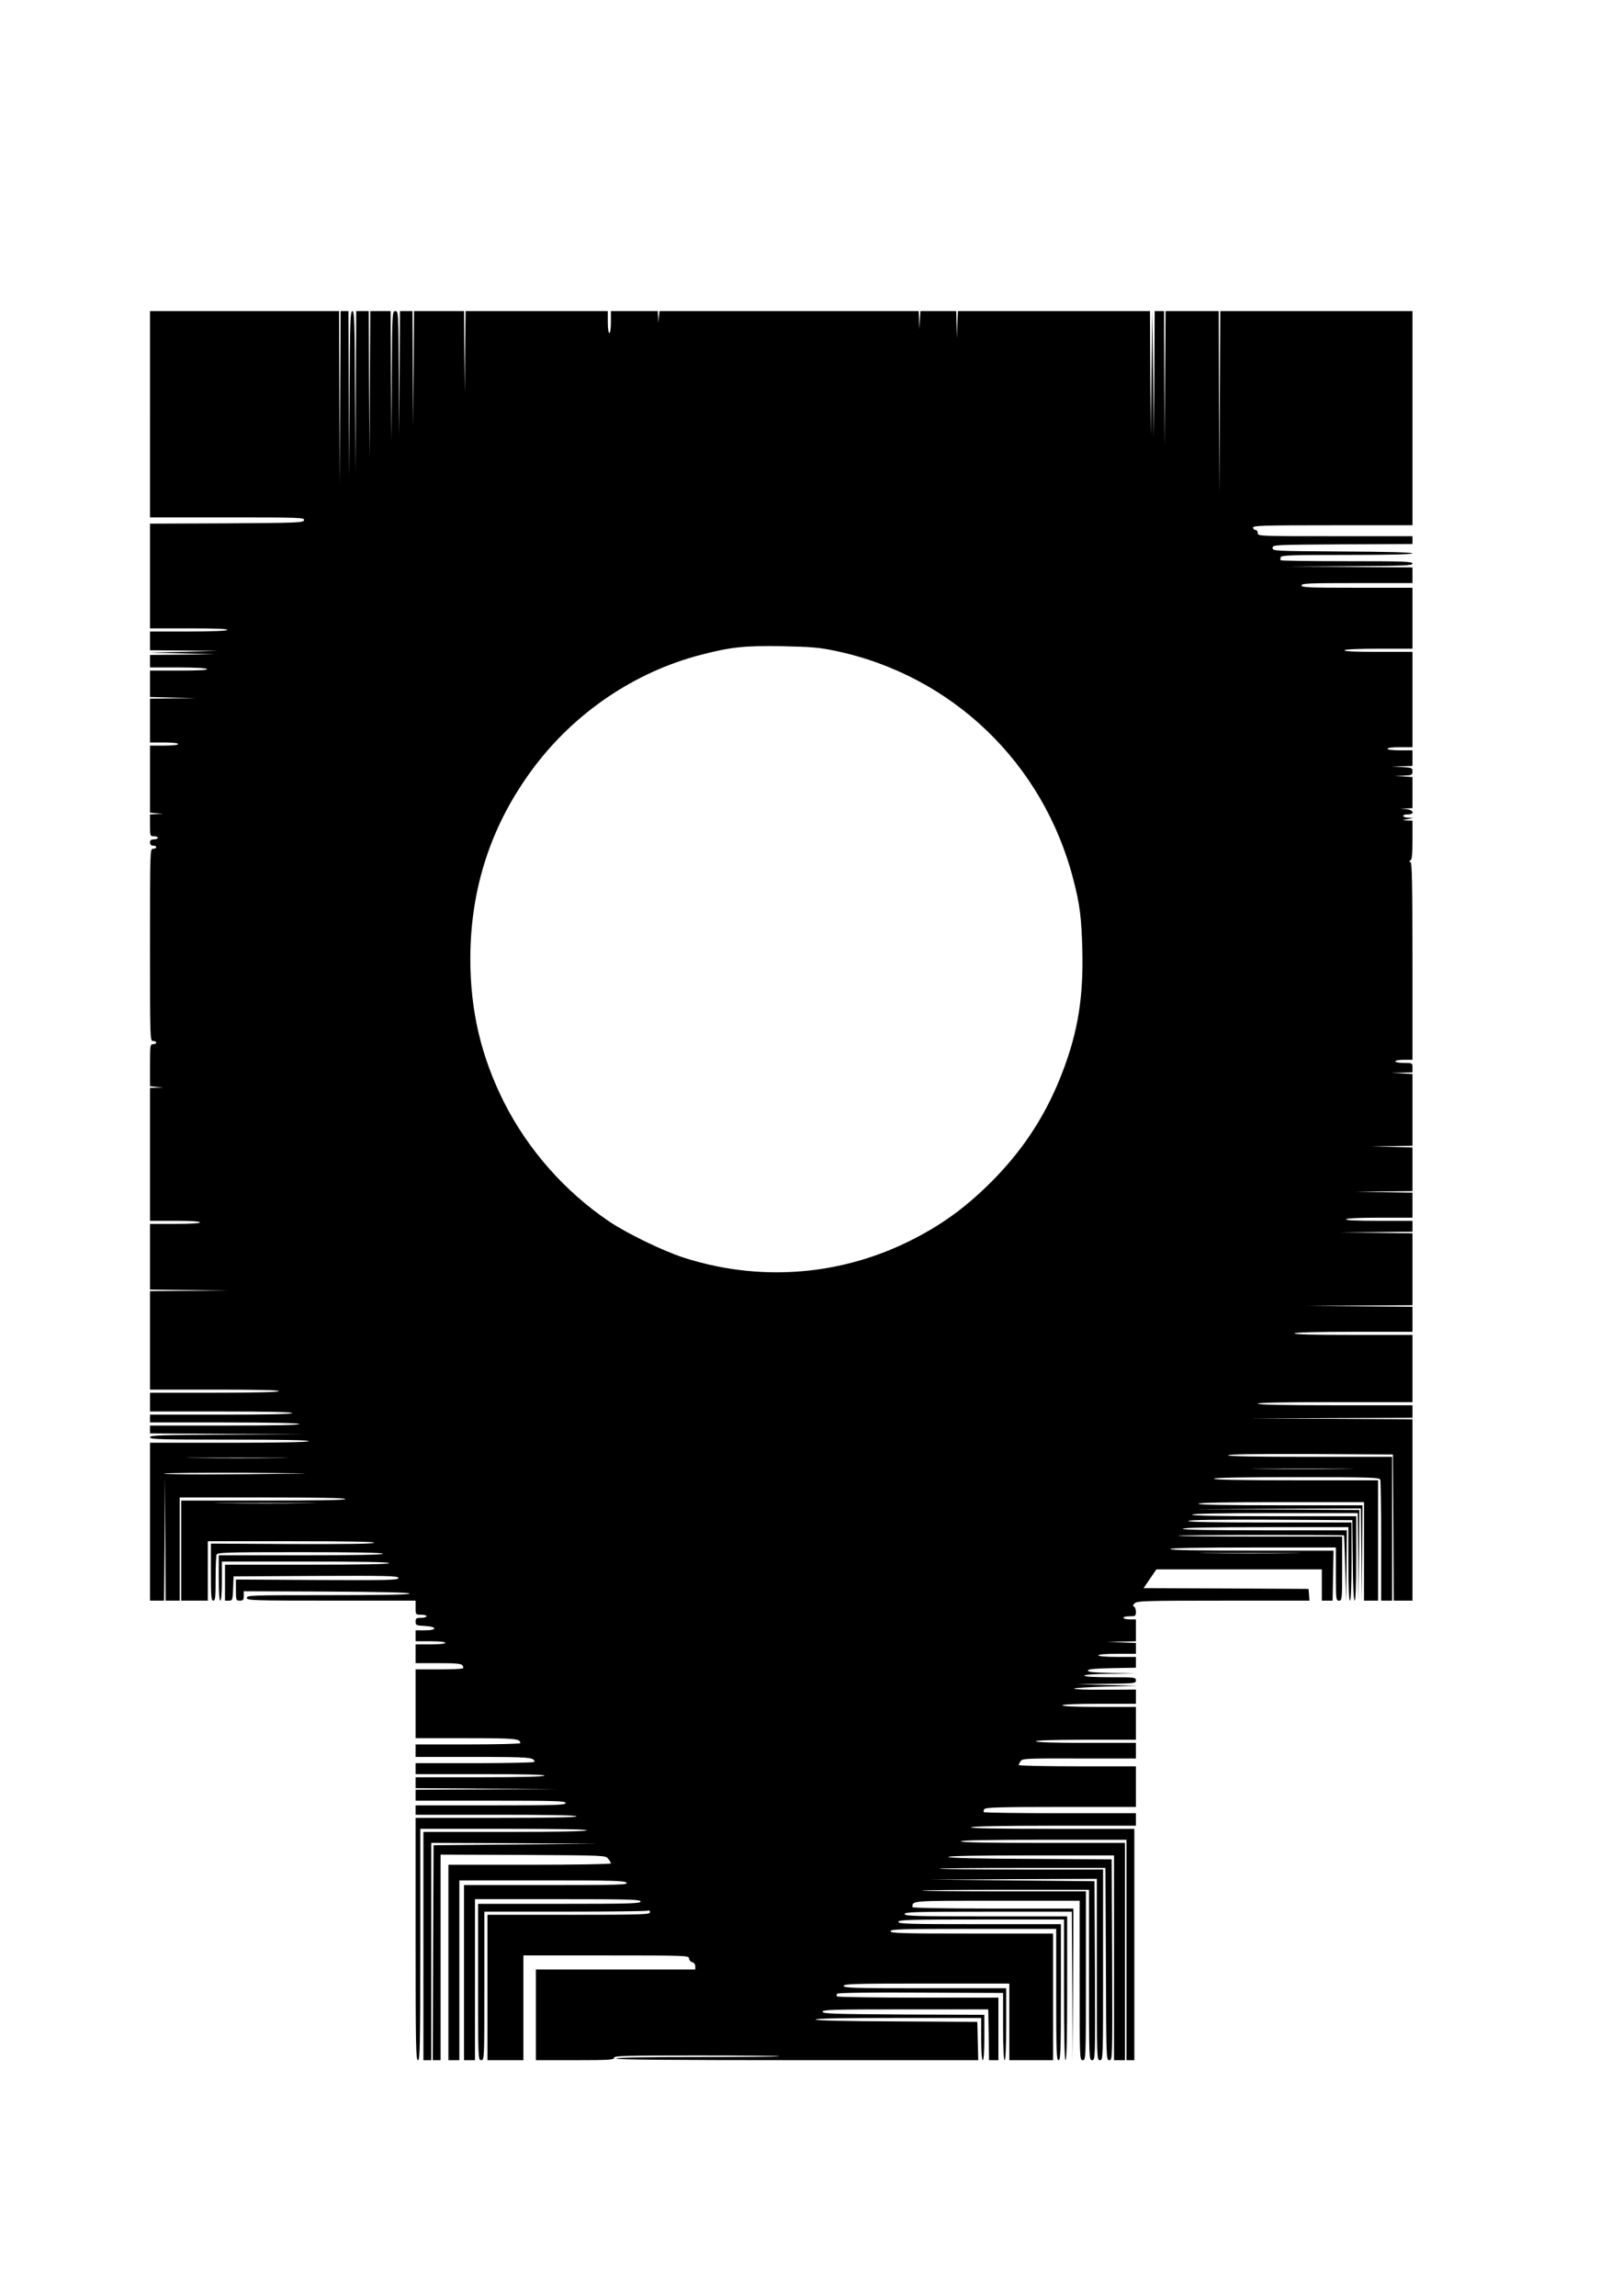 <?xml version="1.0" standalone="no"?>
<!DOCTYPE svg PUBLIC "-//W3C//DTD SVG 20010904//EN"
 "http://www.w3.org/TR/2001/REC-SVG-20010904/DTD/svg10.dtd">
<svg version="1.0" xmlns="http://www.w3.org/2000/svg"
 width="1024pt" height="1469pt" viewBox="0 0 1024 1469"
 preserveAspectRatio="xMidYMid meet">
<g transform="translate(0,1469) scale(0.1,-0.1)"
fill="#000000" stroke="none">
<path d="M960 12040 l0 -660 494 0 c465 0 494 -1 492 -17 -3 -17 -35 -18 -494
-21 l-492 -2 0 -335 0 -335 251 0 c164 0 248 -3 244 -10 -4 -6 -98 -10 -251
-10 l-244 0 0 -60 0 -60 218 -2 217 -2 -220 -6 -220 -5 210 -5 210 -5 -207 -3
-208 -2 0 -40 0 -40 179 0 c109 0 182 -4 186 -10 4 -7 -58 -10 -179 -10 l-186
0 0 -85 0 -84 148 -4 147 -3 -147 -2 -148 -2 0 -140 0 -140 90 0 c53 0 90 -4
90 -10 0 -6 -37 -10 -90 -10 l-90 0 0 -214 0 -215 43 -4 42 -4 -42 -1 -43 -2
0 -70 c0 -68 1 -70 25 -70 14 0 25 -4 25 -10 0 -5 -11 -10 -25 -10 -18 0 -25
-5 -25 -20 0 -13 7 -20 20 -20 11 0 20 -4 20 -10 0 -5 -9 -10 -20 -10 -20 0
-20 -7 -20 -615 0 -608 0 -615 20 -615 11 0 20 -4 20 -10 0 -5 -9 -10 -20 -10
-19 0 -20 -7 -20 -134 l0 -135 43 -4 42 -4 -42 -1 -43 -2 0 -425 0 -425 160 0
c100 0 160 -4 160 -10 0 -6 -60 -10 -160 -10 l-160 0 0 -210 0 -210 253 -3
252 -2 -252 -3 -253 -2 0 -315 0 -315 416 0 c274 0 413 -3 409 -10 -4 -6 -153
-10 -416 -10 l-409 0 0 -60 0 -60 455 0 c297 0 455 -3 455 -10 0 -7 -158 -10
-455 -10 l-455 0 0 -25 0 -25 474 0 c306 0 477 -4 481 -10 4 -7 -157 -10 -474
-10 l-481 0 0 -25 0 -25 498 -3 497 -2 -497 -3 c-435 -2 -498 -4 -498 -17 0
-13 63 -15 511 -15 337 0 508 -3 504 -10 -4 -6 -185 -10 -511 -10 l-504 0 0
-505 0 -505 45 0 45 0 3 398 2 397 3 -397 2 -398 45 0 45 0 0 330 0 330 530 0
c347 0 530 -3 530 -10 0 -7 -182 -10 -525 -10 l-525 0 0 -320 0 -320 85 0 85
0 0 190 0 190 537 0 c364 0 534 -3 527 -10 -7 -7 -186 -9 -527 -8 l-517 3 0
-182 c0 -156 2 -183 15 -183 13 0 15 22 15 139 0 77 3 146 6 155 5 14 62 16
535 16 346 0 529 -3 529 -10 0 -7 -182 -10 -525 -10 l-525 0 0 -145 c0 -90 4
-145 10 -145 6 0 10 48 10 125 l0 125 535 0 c350 0 535 -3 535 -10 0 -7 -182
-10 -525 -10 l-525 0 0 -115 0 -115 25 0 c23 0 24 3 27 78 l3 77 528 3 c467 2
527 0 527 -13 0 -14 -59 -15 -520 -13 l-520 3 0 -67 c0 -66 1 -68 25 -68 21 0
25 5 25 30 l0 30 533 -2 c348 -2 531 -6 529 -13 -1 -7 -184 -10 -522 -10 -489
0 -520 -1 -520 -17 0 -17 32 -18 540 -18 l540 0 0 -45 c0 -45 0 -45 35 -45 19
0 35 -4 35 -10 0 -5 -16 -10 -35 -10 -30 0 -35 -3 -35 -25 0 -22 4 -24 57 -27
81 -4 85 -28 4 -28 l-61 0 0 -35 0 -35 95 0 c57 0 95 -4 95 -10 0 -6 -38 -10
-95 -10 l-95 0 0 -60 0 -60 144 0 c108 0 146 -3 155 -13 6 -8 8 -17 4 -20 -3
-4 -73 -7 -155 -7 l-148 0 0 -220 0 -220 323 0 c318 0 347 -3 347 -32 0 -4
-151 -8 -335 -8 l-335 0 0 -40 0 -40 368 0 c363 0 392 -2 392 -32 0 -4 -171
-8 -380 -8 l-380 0 0 -35 0 -35 416 0 c274 0 413 -3 409 -10 -4 -6 -153 -10
-416 -10 l-409 0 0 -35 0 -35 453 -3 452 -2 -452 -3 -453 -2 0 -35 0 -35 480
0 c420 0 480 -2 480 -15 0 -13 -60 -15 -480 -15 l-480 0 0 -30 0 -30 515 0
c337 0 515 -3 515 -10 0 -7 -178 -10 -515 -10 l-515 0 0 -775 c0 -682 2 -775
15 -775 13 0 15 89 15 740 l0 740 536 0 c354 0 533 -3 529 -10 -4 -6 -190 -10
-526 -10 l-519 0 0 -730 0 -730 25 0 25 0 0 695 0 695 533 -2 532 -3 -525 -5
-525 -5 -3 -687 -2 -688 25 0 25 0 0 658 0 657 527 -2 c524 -3 528 -3 545 -24
10 -12 18 -25 18 -30 0 -5 -223 -9 -520 -9 l-520 0 0 -625 0 -625 35 0 35 0 0
575 0 575 529 0 c458 0 530 -2 541 -15 11 -13 -47 -15 -514 -15 l-526 0 0
-560 0 -560 35 0 35 0 0 515 0 515 530 0 c464 0 530 -2 530 -15 0 -13 -64 -15
-520 -15 l-520 0 0 -500 c0 -493 0 -500 20 -500 20 0 20 7 20 475 l0 475 514
0 c283 0 521 3 530 6 11 4 16 1 16 -10 0 -14 -49 -16 -520 -16 l-520 0 0 -465
0 -465 115 0 115 0 0 335 0 335 530 0 c512 0 530 -1 530 -19 0 -10 9 -21 20
-24 12 -3 20 -14 20 -26 l0 -21 -510 0 -510 0 0 -290 0 -290 250 0 c216 0 250
2 250 15 0 13 66 15 532 15 292 0 529 -2 526 -5 -3 -3 -237 -5 -521 -5 -339 0
-518 -3 -522 -10 -4 -7 371 -10 1155 -10 l1161 0 -3 122 -3 123 -517 3 c-334
1 -518 6 -518 12 0 7 187 10 530 10 l530 0 0 -135 c0 -83 4 -135 10 -135 6 0
10 55 10 145 l0 145 -517 2 c-453 3 -518 5 -518 18 0 13 66 15 530 15 l530 0
3 -162 2 -163 30 0 30 0 0 200 0 200 -514 0 c-283 0 -517 4 -520 8 -2 4 -2 12
2 17 4 6 209 9 535 7 l527 -2 0 -215 c0 -137 4 -215 10 -215 6 0 10 83 10 230
l0 230 -520 0 c-456 0 -520 2 -520 15 0 13 66 15 530 15 l530 0 0 -245 0 -245
140 0 140 0 0 405 0 405 -520 0 c-456 0 -520 2 -520 15 0 13 66 15 530 15
l530 0 0 -420 c0 -367 2 -420 15 -420 13 0 15 55 15 435 l0 435 -520 0 c-456
0 -520 2 -520 15 0 13 66 15 530 15 l530 0 0 -450 c0 -293 3 -450 10 -450 7 0
10 160 10 460 l0 460 -520 0 c-456 0 -520 2 -520 15 0 13 66 15 535 15 l535 0
3 -477 2 -478 3 488 2 487 -515 0 c-306 0 -515 4 -515 9 0 42 -17 41 541 41
l529 0 0 -510 c0 -503 0 -510 20 -510 20 0 20 7 20 540 l0 540 -521 0 c-287 0
-524 2 -527 5 -3 3 236 5 531 5 l537 0 0 -545 c0 -539 0 -545 20 -545 20 0 20
5 18 573 l-3 572 -525 5 -525 5 533 3 532 2 0 -580 c0 -573 0 -580 20 -580 20
0 20 7 20 610 l0 610 -527 0 c-289 0 -524 2 -521 5 3 3 243 5 534 5 l529 0 3
-615 c2 -607 2 -615 22 -615 20 0 20 6 18 643 l-3 642 -522 3 c-337 1 -523 6
-523 12 0 7 187 10 530 10 l530 0 0 -655 0 -655 35 0 35 0 0 695 0 695 -525 0
c-343 0 -525 3 -525 10 0 7 183 10 530 10 l530 0 0 -705 0 -705 25 0 25 0 0
740 0 740 -526 0 c-347 0 -523 3 -519 10 4 6 192 10 531 10 l524 0 0 40 0 40
-483 0 c-266 0 -487 3 -490 7 -4 3 -2 12 4 20 9 10 102 13 490 13 l479 0 0
130 0 130 -375 0 c-206 0 -375 4 -375 8 0 5 6 16 13 26 11 16 42 17 375 16
l362 0 0 50 0 50 -320 0 c-207 0 -320 4 -320 10 0 6 113 10 320 10 l320 0 0
105 0 105 -235 0 c-150 0 -235 4 -235 10 0 6 85 10 235 10 l235 0 0 45 0 46
-197 -1 c-109 -1 -198 2 -198 7 0 4 90 10 200 13 l200 5 -190 5 -190 5 188 3
c180 2 187 3 187 22 0 19 -7 20 -165 20 -103 0 -165 4 -165 10 0 6 64 11 168
12 l167 2 -158 3 c-120 3 -157 7 -154 16 2 9 47 13 155 15 l152 3 0 34 0 35
-120 0 c-73 0 -120 4 -120 10 0 6 47 10 120 10 l120 0 0 35 0 34 -92 4 -93 3
93 2 92 2 0 70 0 70 -40 0 c-22 0 -40 5 -40 10 0 6 18 10 40 10 38 0 40 2 40
29 0 16 -6 31 -12 33 -9 3 -8 9 4 21 15 15 66 17 568 17 l551 0 -3 38 -3 37
-528 3 -528 2 41 60 41 60 529 0 530 0 0 -100 0 -100 35 0 34 0 3 160 3 160
-522 0 c-342 0 -523 3 -523 10 0 7 183 10 530 10 l530 0 0 -170 c0 -163 1
-170 20 -170 19 0 20 7 20 205 l0 205 -521 0 c-287 0 -524 2 -527 5 -3 3 234
5 526 5 293 0 533 -1 534 -2 1 -2 5 -97 8 -213 l6 -210 2 228 2 227 -525 0
c-343 0 -525 3 -525 10 0 7 183 10 530 10 l530 0 0 -235 c0 -150 4 -235 10
-235 6 0 10 90 10 250 l0 250 -527 0 c-355 0 -524 3 -517 10 7 7 190 9 530 8
l519 -3 3 -257 c1 -161 6 -258 12 -258 6 0 10 100 10 270 l0 270 -525 0 c-343
0 -525 3 -525 10 0 7 183 10 530 10 l530 0 3 -282 2 -283 3 292 2 293 -527 3
-528 2 532 3 533 2 3 -298 2 -297 3 308 2 307 -525 0 c-343 0 -525 3 -525 10
0 7 183 10 530 10 l530 0 0 -315 0 -315 45 0 45 0 0 385 0 385 -525 0 c-343 0
-525 3 -525 10 0 7 183 10 529 10 473 0 530 -2 535 -16 3 -9 6 -186 6 -395 l0
-379 35 0 35 0 0 460 0 460 -525 0 c-346 0 -525 3 -525 10 0 7 178 9 528 8
l527 -3 3 -467 2 -468 60 0 60 0 0 580 0 580 -522 3 -523 2 523 3 522 2 0 40
0 40 -495 0 c-323 0 -495 3 -495 10 0 7 172 10 495 10 l495 0 0 215 0 215
-381 0 c-251 0 -378 3 -374 10 4 6 142 10 381 10 l374 0 0 80 0 80 -337 3
-338 2 338 3 337 2 0 230 0 230 -232 3 -233 2 233 3 232 2 0 35 0 35 -216 0
c-141 0 -213 3 -209 10 4 6 87 10 216 10 l209 0 0 80 0 80 -182 3 -183 2 183
3 182 2 0 140 0 139 -132 4 -133 3 133 2 132 2 0 230 0 229 -67 4 -68 3 68 2
67 2 0 30 c0 30 -1 30 -55 30 -30 0 -55 5 -55 10 0 6 25 10 55 10 l55 0 0 629
c0 494 -3 631 -12 635 -10 5 -10 7 -1 12 10 4 13 40 13 130 l0 124 -32 1 -33
2 35 7 35 7 -32 2 c-41 1 -44 21 -3 21 46 0 39 28 -7 33 l-38 4 38 1 37 2 0
100 0 99 -57 4 -58 3 58 2 c53 2 57 4 57 27 0 23 -3 24 -67 28 l-68 3 68 2 67
2 0 50 0 50 -80 0 c-47 0 -80 4 -80 10 0 6 33 10 80 10 l80 0 0 305 0 305
-221 0 c-144 0 -218 3 -214 10 4 6 88 10 221 10 l214 0 0 195 0 195 -355 0
c-309 0 -355 2 -355 15 0 13 46 15 355 15 l355 0 0 50 0 50 -402 3 -403 2 403
3 c350 2 402 4 402 17 0 13 -53 15 -418 15 -230 0 -421 3 -425 6 -3 3 -3 12 0
20 4 12 74 14 424 14 270 0 419 4 419 10 0 6 -161 11 -447 12 -440 3 -448 3
-448 23 0 20 8 20 448 23 l447 2 0 25 0 25 -495 0 c-488 0 -495 0 -495 20 0
11 -7 20 -15 20 -8 0 -15 7 -15 15 0 13 63 15 510 15 l510 0 0 685 0 685 -615
0 -615 0 -3 -587 -2 -588 -3 588 -2 587 -170 0 -170 0 -3 -432 -2 -433 -3 433
-2 432 -30 0 -30 0 -2 -402 -3 -403 -5 405 -5 405 -5 -400 -5 -400 -3 398 -2
397 -615 0 -614 0 -4 -87 -3 -88 -2 88 -2 87 -115 0 -114 0 -4 -57 -3 -58 -2
58 -2 57 -829 0 -830 0 -4 -37 -4 -38 -1 38 -2 37 -150 0 -150 0 0 -70 c0 -40
-4 -70 -10 -70 -6 0 -10 30 -10 70 l0 70 -455 0 -455 0 -3 -262 -2 -263 -3
263 -2 262 -160 0 -160 0 -3 -367 -2 -368 -3 368 -2 367 -40 0 -40 0 -3 -397
-2 -398 -3 398 c-2 389 -2 397 -22 397 -19 0 -20 -8 -23 -417 l-2 -418 -3 418
-2 417 -65 0 -65 0 -3 -472 -2 -473 -3 473 -2 472 -40 0 -40 0 -3 -512 -2
-513 -3 513 c-2 446 -4 512 -17 512 -13 0 -15 -68 -18 -527 l-2 -528 -3 528
-2 527 -25 0 -25 0 -3 -557 -2 -558 -3 558 -2 557 -605 0 -605 0 0 -660z
m4388 -1514 c747 -158 1329 -718 1521 -1461 42 -160 53 -249 58 -455 7 -295
-27 -513 -122 -765 -100 -267 -241 -490 -439 -694 -178 -182 -345 -304 -567
-411 -447 -215 -953 -248 -1428 -94 -131 43 -358 153 -471 229 -283 190 -522
461 -675 765 -147 294 -215 584 -215 918 1 454 135 859 403 1218 266 356 648
614 1069 724 197 51 279 60 523 56 189 -4 237 -8 343 -30z m-3565 -5163 c-144
-2 -382 -2 -530 0 -147 1 -29 2 262 2 292 0 412 -1 268 -2z m6820 -70 c-144
-2 -382 -2 -530 0 -147 1 -29 2 262 2 292 0 412 -1 268 -2z m-6683 -30 c-475
-7 -870 -7 -870 0 0 4 237 6 528 5 290 -2 444 -4 342 -5z m43 -190 c-144 -2
-382 -2 -530 0 -147 1 -29 2 262 2 292 0 412 -1 268 -2z m6300 -320 c-145 -2
-381 -2 -525 0 -145 1 -27 2 262 2 289 0 407 -1 263 -2z"/>
</g>
</svg>
